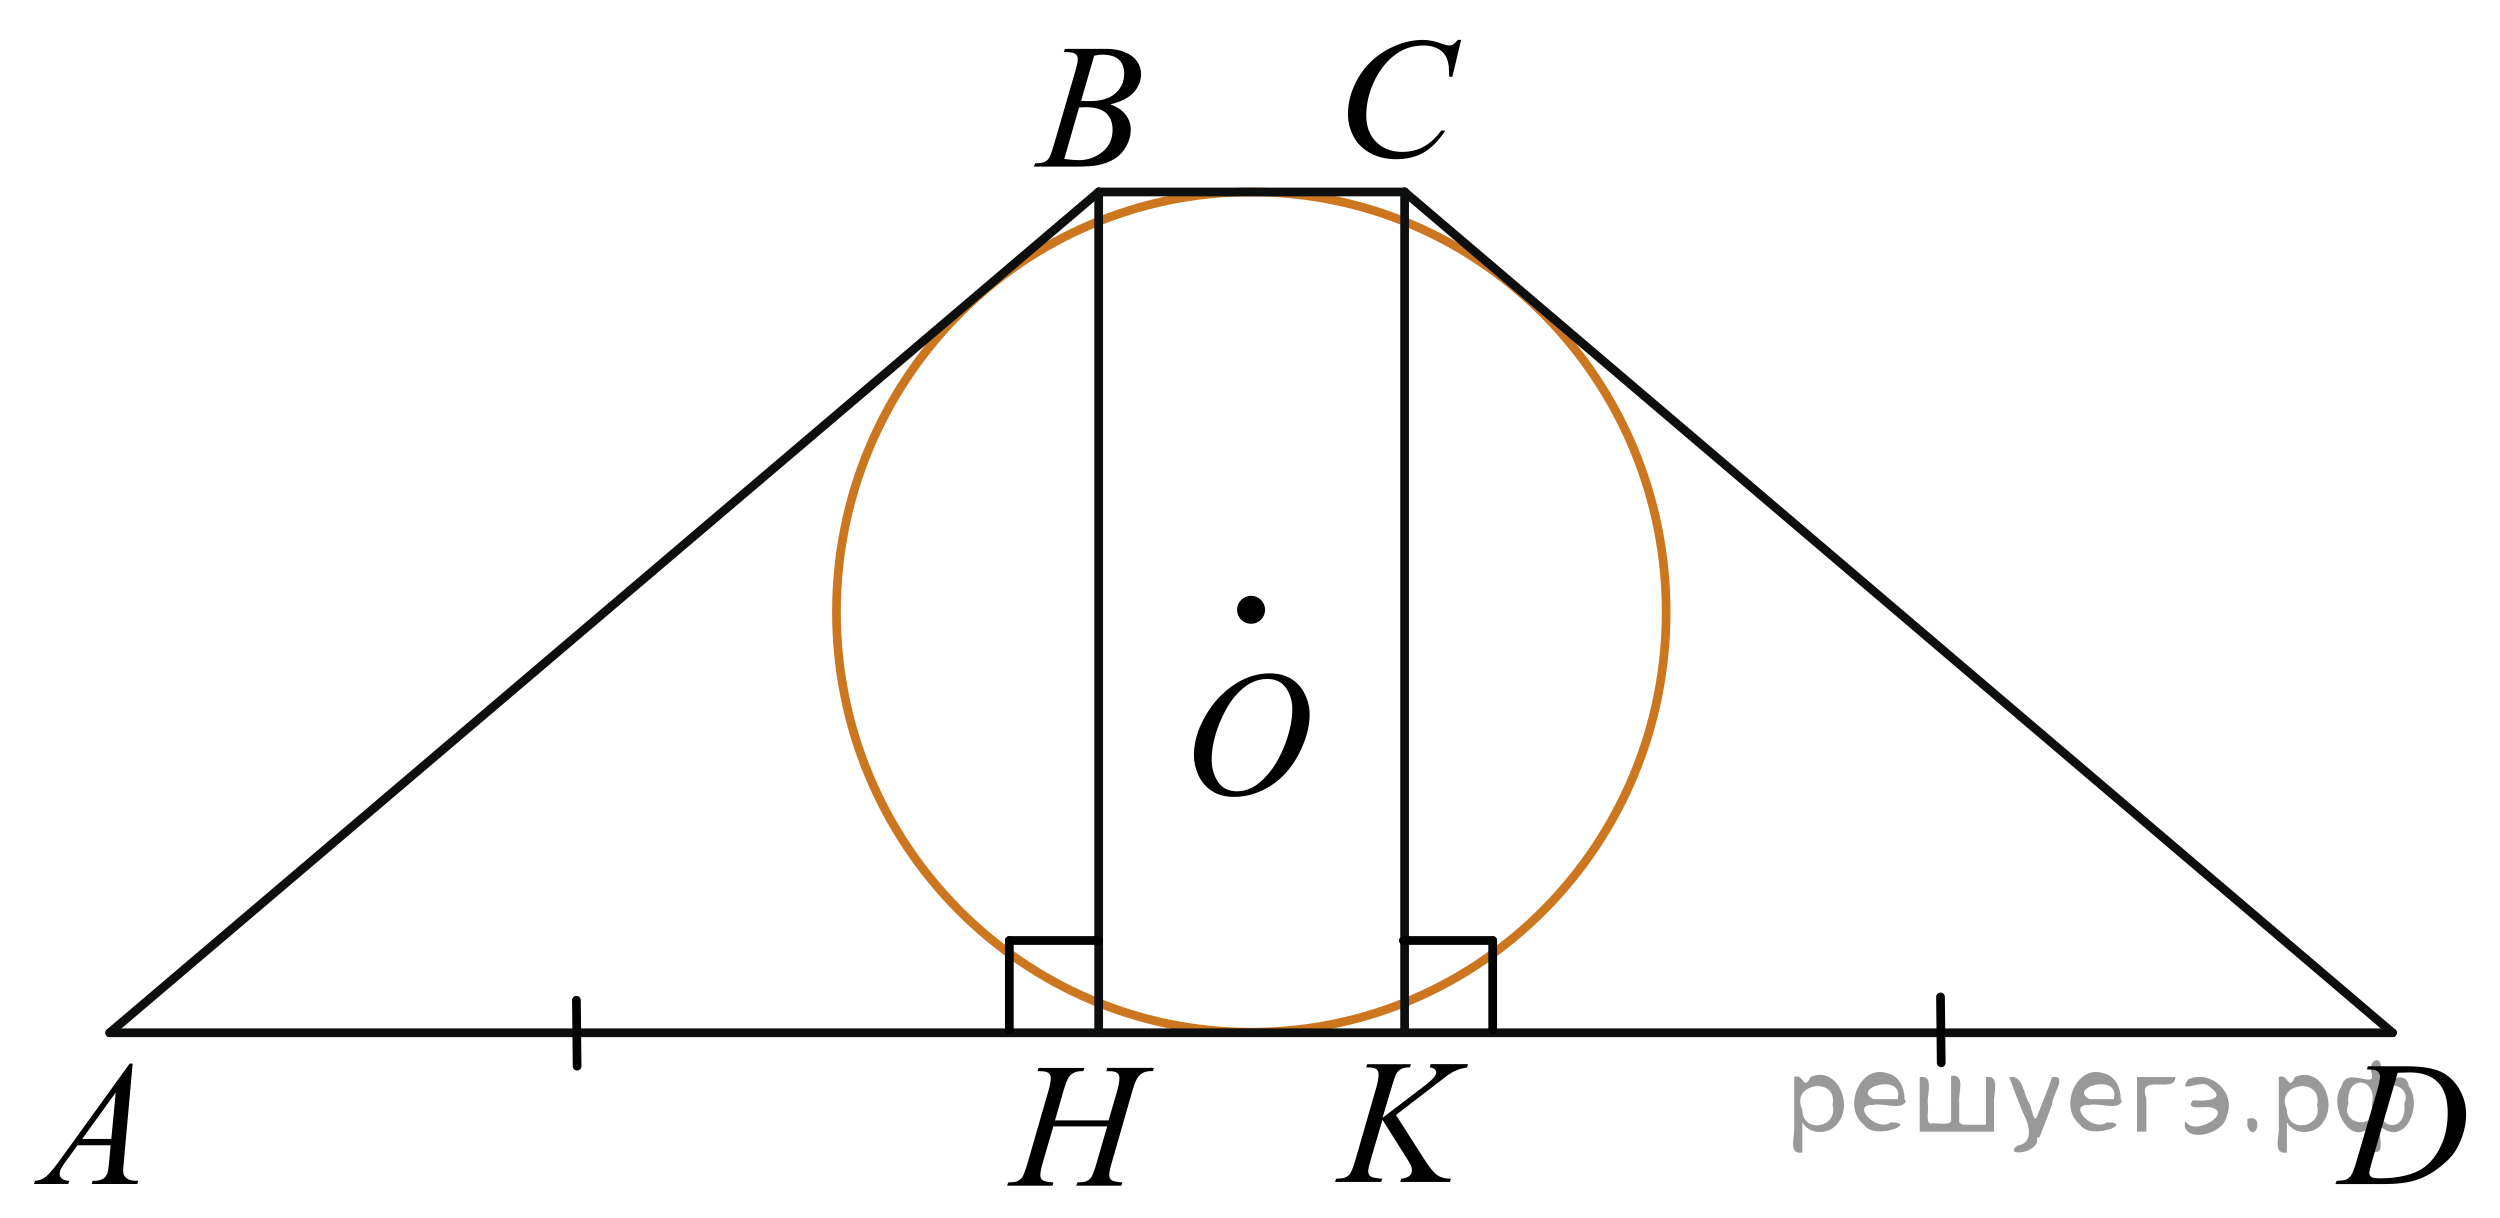 <?xml version="1.0" encoding="utf-8"?>
<!-- Generator: Adobe Illustrator 16.0.0, SVG Export Plug-In . SVG Version: 6.00 Build 0)  -->
<!DOCTYPE svg PUBLIC "-//W3C//DTD SVG 1.1//EN" "http://www.w3.org/Graphics/SVG/1.1/DTD/svg11.dtd">
<svg version="1.1" id="Слой_1" xmlns="http://www.w3.org/2000/svg" xmlns:xlink="http://www.w3.org/1999/xlink" x="0px" y="0px"
	 width="215.145px" height="104.835px" viewBox="-45.506 -23.99 215.145 104.835"
	 enable-background="new -45.506 -23.99 215.145 104.835" xml:space="preserve">
<path fill="none" stroke="#CC761F" stroke-width="0.75" stroke-linecap="round" stroke-linejoin="round" stroke-miterlimit="8" d="
	M62.181-7.47c-19.721,0-35.704,16.187-35.704,36.155c0,19.969,15.983,36.155,35.704,36.155
	s35.7-16.186,35.7-36.155C97.881,8.717,81.901-7.47,62.181-7.47L62.181-7.47z"/>
<line fill="none" stroke="#0D0F0F" stroke-width="0.75" stroke-linecap="round" stroke-linejoin="round" stroke-miterlimit="8" x1="49.044" y1="-7.47" x2="75.372" y2="-7.47"/>
<line fill="none" stroke="#0D0F0F" stroke-width="0.75" stroke-linecap="round" stroke-linejoin="round" stroke-miterlimit="8" x1="49.044" y1="-7.47" x2="-36.066" y2="64.887"/>
<g>
	<g>
		<g>
			<g>
				<defs>
					<rect id="SVGID_1_" x="-45.506" y="63.981" width="15.043" height="16.698"/>
				</defs>
				<clipPath id="SVGID_2_">
					<use xlink:href="#SVGID_1_"  overflow="visible"/>
				</clipPath>
				<g clip-path="url(#SVGID_2_)">
					<path d="M-34.09,67.539l-0.757,8.431c-0.039,0.394-0.059,0.652-0.059,0.777c0,0.199,0.036,0.351,0.11,0.456
						c0.093,0.144,0.219,0.251,0.378,0.321c0.159,0.069,0.427,0.104,0.805,0.104l-0.081,0.276h-3.922l0.081-0.276
						h0.169c0.318,0,0.578-0.07,0.778-0.209c0.142-0.095,0.252-0.252,0.331-0.472
						c0.054-0.154,0.105-0.518,0.154-1.091l0.117-1.285h-2.85l-1.014,1.397c-0.23,0.314-0.374,0.539-0.433,0.676
						c-0.059,0.138-0.088,0.266-0.088,0.386c0,0.159,0.064,0.296,0.191,0.41c0.127,0.115,0.338,0.178,0.632,0.188
						l-0.081,0.276h-2.945l0.081-0.276c0.362-0.015,0.682-0.139,0.959-0.37c0.277-0.231,0.69-0.727,1.238-1.483
						l5.949-8.236H-34.09L-34.09,67.539z M-35.545,70.027l-2.887,3.999h2.505L-35.545,70.027z"/>
				</g>
			</g>
		</g>
	</g>
</g>
<g>
	<g>
		<g>
			<g>
				<defs>
					<rect id="SVGID_3_" x="40.859" y="-23.576" width="15.043" height="16.698"/>
				</defs>
				<clipPath id="SVGID_4_">
					<use xlink:href="#SVGID_3_"  overflow="visible"/>
				</clipPath>
				<g clip-path="url(#SVGID_4_)">
					<path d="M46.039-19.511l0.103-0.276h3.555c0.598,0,1.13,0.095,1.598,0.284
						c0.467,0.19,0.816,0.453,1.051,0.792c0.232,0.339,0.348,0.698,0.348,1.076c0,0.583-0.207,1.11-0.621,1.581
						c-0.412,0.471-1.088,0.818-2.022,1.043c0.603,0.229,1.046,0.533,1.329,0.911
						c0.285,0.379,0.426,0.795,0.426,1.248c0,0.504-0.127,0.984-0.381,1.442c-0.256,0.459-0.582,0.815-0.981,1.069
						s-0.88,0.44-1.442,0.56c-0.402,0.085-1.029,0.127-1.881,0.127h-3.65l0.096-0.276
						c0.382-0.01,0.641-0.048,0.778-0.112c0.196-0.085,0.335-0.196,0.419-0.336
						c0.117-0.19,0.273-0.623,0.47-1.301l1.784-6.136c0.152-0.519,0.229-0.882,0.229-1.092
						c0-0.184-0.067-0.33-0.202-0.436c-0.135-0.107-0.391-0.161-0.768-0.161
						C46.191-19.503,46.113-19.505,46.039-19.511z M46.084-10.31c0.528,0.069,0.941,0.104,1.24,0.104
						c0.764,0,1.441-0.234,2.031-0.703c0.59-0.468,0.885-1.103,0.885-1.905c0-0.613-0.182-1.092-0.547-1.435
						s-0.953-0.516-1.766-0.516c-0.158,0-0.349,0.008-0.574,0.022L46.084-10.31z M47.53-15.303
						c0.318,0.01,0.548,0.015,0.69,0.015c1.019,0,1.776-0.225,2.273-0.676c0.496-0.451,0.746-1.016,0.746-1.693
						c0-0.513-0.152-0.913-0.456-1.199s-0.788-0.43-1.454-0.43c-0.176,0-0.402,0.03-0.676,0.09L47.53-15.303z"
						/>
				</g>
			</g>
		</g>
	</g>
</g>
<g>
	<g>
		<g>
			<g>
				<defs>
					<rect id="SVGID_5_" x="67.385" y="-23.99" width="16.698" height="17.525"/>
				</defs>
				<clipPath id="SVGID_6_">
					<use xlink:href="#SVGID_5_"  overflow="visible"/>
				</clipPath>
				<g clip-path="url(#SVGID_6_)">
					<path d="M80.235-20.557l-0.756,3.179h-0.268l-0.031-0.797c-0.023-0.289-0.082-0.548-0.172-0.774
						c-0.09-0.228-0.223-0.424-0.402-0.591c-0.18-0.166-0.406-0.297-0.682-0.391
						c-0.273-0.094-0.578-0.142-0.91-0.142c-0.893,0-1.672,0.237-2.34,0.71c-0.852,0.604-1.52,1.455-2.004,2.557
						c-0.398,0.907-0.598,1.827-0.598,2.759c0,0.95,0.287,1.71,0.859,2.277c0.574,0.566,1.318,0.851,2.234,0.851
						c0.693,0,1.31-0.149,1.85-0.449c0.541-0.299,1.043-0.761,1.508-1.383h0.35
						c-0.547,0.845-1.156,1.466-1.822,1.864c-0.668,0.398-1.469,0.598-2.399,0.598c-0.827,0-1.56-0.168-2.197-0.503
						c-0.638-0.336-1.124-0.808-1.458-1.416s-0.5-1.263-0.5-1.962c0-1.072,0.296-2.115,0.889-3.129
						c0.594-1.014,1.406-1.81,2.44-2.389c1.034-0.579,2.077-0.869,3.128-0.869c0.492,0,1.047,0.114,1.66,0.34
						c0.268,0.097,0.463,0.144,0.582,0.144s0.225-0.023,0.315-0.072c0.09-0.048,0.238-0.185,0.447-0.412H80.235
						L80.235-20.557z"/>
				</g>
			</g>
		</g>
	</g>
</g>
<g>
	<g>
		<g>
			<g>
				<defs>
					<rect id="SVGID_7_" x="152.94" y="63.981" width="16.699" height="16.698"/>
				</defs>
				<clipPath id="SVGID_8_">
					<use xlink:href="#SVGID_7_"  overflow="visible"/>
				</clipPath>
				<g clip-path="url(#SVGID_8_)">
					<path d="M158.18,68.047l0.09-0.276h3.235c1.371,0,2.387,0.157,3.046,0.471
						c0.66,0.315,1.188,0.809,1.581,1.484c0.394,0.675,0.591,1.398,0.591,2.171c0,0.662-0.113,1.307-0.341,1.932
						c-0.227,0.626-0.483,1.126-0.769,1.502c-0.286,0.377-0.727,0.792-1.319,1.245s-1.235,0.788-1.928,1.005
						c-0.691,0.217-1.558,0.325-2.594,0.325h-4.29l0.098-0.276c0.394-0.01,0.657-0.045,0.792-0.104
						c0.199-0.085,0.348-0.199,0.44-0.344c0.144-0.21,0.307-0.631,0.486-1.264l1.793-6.128
						c0.141-0.483,0.21-0.862,0.21-1.137c0-0.194-0.065-0.344-0.193-0.448c-0.131-0.104-0.385-0.157-0.762-0.157
						H158.18z M160.833,68.331l-2.197,7.586c-0.164,0.568-0.246,0.92-0.246,1.054c0,0.08,0.025,0.157,0.078,0.232
						c0.052,0.074,0.123,0.124,0.213,0.149c0.129,0.045,0.338,0.067,0.627,0.067c0.783,0,1.51-0.081,2.18-0.243
						s1.219-0.402,1.647-0.722c0.608-0.463,1.094-1.101,1.457-1.913c0.364-0.812,0.546-1.736,0.546-2.772
						c0-1.171-0.279-2.042-0.837-2.612s-1.372-0.856-2.444-0.856C161.593,68.302,161.251,68.311,160.833,68.331z"/>
				</g>
			</g>
		</g>
	</g>
</g>
<line fill="none" stroke="#0D0F0F" stroke-width="0.75" stroke-linecap="round" stroke-linejoin="round" stroke-miterlimit="8" x1="49.044" y1="64.887" x2="49.044" y2="-7.47"/>
<g>
	<g>
		<g>
			<defs>
				<rect id="SVGID_9_" x="38.519" y="63.836" width="19.724" height="16.559"/>
			</defs>
			<clipPath id="SVGID_10_">
				<use xlink:href="#SVGID_9_"  overflow="visible"/>
			</clipPath>
		</g>
	</g>
	<g>
		<g>
			<defs>
				<rect id="SVGID_11_" x="38.602" y="64.123" width="19.199" height="16.701"/>
			</defs>
			<clipPath id="SVGID_12_">
				<use xlink:href="#SVGID_11_"  overflow="visible"/>
			</clipPath>
			<g clip-path="url(#SVGID_12_)">
				<path d="M45.283,72.432h4.611l0.73-2.503c0.138-0.488,0.206-0.867,0.206-1.137c0-0.129-0.03-0.24-0.092-0.332
					c-0.061-0.093-0.156-0.161-0.284-0.206c-0.127-0.045-0.378-0.067-0.751-0.067l0.073-0.276h4.022L53.71,68.186
					c-0.339-0.005-0.592,0.03-0.759,0.105c-0.235,0.104-0.409,0.238-0.522,0.403
					c-0.162,0.234-0.327,0.645-0.493,1.233l-1.761,6.121c-0.147,0.508-0.221,0.872-0.221,1.091
					c0,0.19,0.065,0.333,0.194,0.43c0.131,0.098,0.441,0.163,0.933,0.198L51,78.045h-3.89l0.103-0.276
					c0.383-0.01,0.638-0.045,0.766-0.104c0.196-0.09,0.339-0.204,0.428-0.344
					c0.127-0.194,0.284-0.618,0.471-1.27l0.898-3.103h-4.633l-0.907,3.103c-0.143,0.498-0.213,0.861-0.213,1.091
					c0,0.19,0.064,0.333,0.191,0.43c0.127,0.098,0.436,0.163,0.928,0.198l-0.059,0.276h-3.919l0.096-0.276
					c0.388-0.01,0.645-0.045,0.773-0.104c0.196-0.09,0.341-0.204,0.435-0.344
					c0.128-0.205,0.285-0.628,0.472-1.27l1.768-6.121c0.143-0.499,0.214-0.878,0.214-1.137
					c0-0.129-0.032-0.24-0.093-0.332c-0.06-0.093-0.157-0.161-0.287-0.206c-0.13-0.045-0.384-0.067-0.762-0.067
					l0.088-0.276h3.941l-0.082,0.276c-0.329-0.005-0.572,0.03-0.73,0.105c-0.231,0.1-0.4,0.231-0.509,0.396
					c-0.146,0.22-0.309,0.633-0.485,1.241L45.283,72.432z"/>
			</g>
		</g>
	</g>
</g>
<line fill="none" stroke="#0D0F0F" stroke-width="0.75" stroke-linecap="round" stroke-linejoin="round" stroke-miterlimit="8" x1="75.372" y1="64.838" x2="75.372" y2="-7.47"/>
<g>
	<g>
		<g>
			<defs>
				<rect id="SVGID_13_" x="66.748" y="64.286" width="17.568" height="16.559"/>
			</defs>
			<clipPath id="SVGID_14_">
				<use xlink:href="#SVGID_13_"  overflow="visible"/>
			</clipPath>
		</g>
	</g>
	<g>
		<g>
			<defs>
				<rect id="SVGID_15_" x="66.83" y="63.815" width="17.889" height="16.699"/>
			</defs>
			<clipPath id="SVGID_16_">
				<use xlink:href="#SVGID_15_"  overflow="visible"/>
			</clipPath>
			<g clip-path="url(#SVGID_16_)">
				<path d="M74.626,71.962l2.482,3.879c0.443,0.688,0.81,1.128,1.102,1.319c0.29,0.192,0.672,0.288,1.145,0.288
					l-0.081,0.276h-4.271l0.066-0.276c0.34-0.035,0.58-0.117,0.721-0.247c0.14-0.129,0.21-0.276,0.21-0.44
					c0-0.149-0.024-0.294-0.073-0.434c-0.04-0.1-0.184-0.344-0.43-0.732l-2.032-3.222l-0.983,3.356
					c-0.162,0.538-0.243,0.899-0.243,1.083c0,0.19,0.069,0.334,0.207,0.434s0.477,0.167,1.02,0.202l-0.118,0.276
					h-3.961l0.096-0.276c0.385-0.01,0.643-0.045,0.776-0.104c0.196-0.09,0.343-0.204,0.436-0.344
					c0.127-0.205,0.285-0.628,0.473-1.27l1.766-6.122c0.133-0.468,0.199-0.845,0.199-1.128
					c0-0.199-0.062-0.352-0.188-0.456c-0.126-0.104-0.371-0.157-0.736-0.157h-0.146l0.088-0.276h3.762l-0.074,0.276
					c-0.31-0.005-0.541,0.03-0.694,0.104c-0.212,0.104-0.367,0.239-0.466,0.404
					c-0.098,0.164-0.244,0.575-0.435,1.232l-0.776,2.602l3.562-2.713c0.473-0.359,0.783-0.644,0.931-0.853
					c0.089-0.13,0.134-0.247,0.134-0.352c0-0.089-0.046-0.177-0.137-0.262c-0.092-0.084-0.231-0.139-0.418-0.164
					l0.074-0.277h3.207l-0.066,0.277c-0.35,0.06-0.644,0.139-0.883,0.235c-0.239,0.098-0.484,0.231-0.735,0.4
					c-0.074,0.05-0.555,0.418-1.441,1.105L74.626,71.962z"/>
			</g>
		</g>
	</g>
</g>
<line fill="none" stroke="#0D0F0F" stroke-width="0.75" stroke-linecap="round" stroke-linejoin="round" stroke-miterlimit="8" x1="-36.066" y1="64.887" x2="160.386" y2="64.887"/>
<line fill="none" stroke="#0D0F0F" stroke-width="0.75" stroke-linecap="round" stroke-linejoin="round" stroke-miterlimit="8" x1="75.372" y1="-7.47" x2="160.386" y2="64.887"/>
<circle cx="62.16" cy="28.489" r="1.205"/>
<g>
	
		<line fill="none" stroke="#000000" stroke-width="0.75" stroke-linecap="round" stroke-linejoin="round" stroke-miterlimit="10" x1="41.355" y1="64.639" x2="41.355" y2="56.949"/>
	
		<line fill="none" stroke="#000000" stroke-width="0.75" stroke-linecap="round" stroke-linejoin="round" stroke-miterlimit="10" x1="41.355" y1="56.949" x2="49.044" y2="56.949"/>
</g>
<g>
	
		<line fill="none" stroke="#000000" stroke-width="0.75" stroke-linecap="round" stroke-linejoin="round" stroke-miterlimit="10" x1="75.263" y1="56.949" x2="82.952" y2="56.949"/>
	
		<line fill="none" stroke="#000000" stroke-width="0.75" stroke-linecap="round" stroke-linejoin="round" stroke-miterlimit="10" x1="82.952" y1="56.949" x2="82.952" y2="64.639"/>
</g>
<line fill="none" stroke="#000000" stroke-width="0.75" stroke-linecap="round" stroke-linejoin="round" stroke-miterlimit="10" x1="4.159" y1="67.761" x2="4.099" y2="62.09"/>
<line fill="none" stroke="#000000" stroke-width="0.75" stroke-linecap="round" stroke-linejoin="round" stroke-miterlimit="10" x1="121.551" y1="67.475" x2="121.49" y2="61.803"/>
<g>
	<g>
		<defs>
			<rect id="SVGID_17_" x="53.637" y="29.694" width="16.575" height="18.712"/>
		</defs>
		<clipPath id="SVGID_18_">
			<use xlink:href="#SVGID_17_"  overflow="visible"/>
		</clipPath>
		<g clip-path="url(#SVGID_18_)">
		</g>
	</g>
	<g>
		<defs>
			<polygon id="SVGID_19_" points="54.273,48.544 70.779,48.544 70.779,30.397 54.273,30.397 54.273,48.544 			"/>
		</defs>
		<clipPath id="SVGID_20_">
			<use xlink:href="#SVGID_19_"  overflow="visible"/>
		</clipPath>
		<g clip-path="url(#SVGID_20_)">
			<path d="M63.793,33.958c0.664,0,1.253,0.146,1.766,0.44c0.512,0.292,0.913,0.725,1.204,1.297
				c0.29,0.572,0.435,1.166,0.435,1.78c0,1.09-0.311,2.233-0.935,3.431s-1.437,2.11-2.441,2.74
				s-2.044,0.944-3.118,0.944c-0.773,0-1.42-0.174-1.94-0.52c-0.519-0.348-0.903-0.807-1.152-1.376
				c-0.249-0.57-0.373-1.122-0.373-1.657c0-0.949,0.226-1.888,0.676-2.815c0.451-0.927,0.989-1.702,1.614-2.324
				c0.626-0.622,1.293-1.101,2.002-1.435C62.241,34.126,62.994,33.958,63.793,33.958z M63.541,34.438
				c-0.492,0-0.974,0.123-1.444,0.371c-0.47,0.247-0.936,0.652-1.399,1.215c-0.464,0.561-0.88,1.298-1.249,2.208
				c-0.453,1.119-0.68,2.177-0.68,3.171c0,0.71,0.18,1.339,0.539,1.886c0.359,0.548,0.911,0.821,1.655,0.821
				c0.448,0,0.888-0.112,1.318-0.338c0.432-0.225,0.881-0.609,1.349-1.154c0.586-0.685,1.079-1.559,1.478-2.62
				c0.399-1.062,0.599-2.054,0.599-2.973c0-0.68-0.18-1.281-0.539-1.804
				C64.807,34.699,64.266,34.438,63.541,34.438z"/>
		</g>
	</g>
</g>
<g style="stroke:none;fill:#000;fill-opacity:0.4" > <path d="m 109.6,72.7 c 0,0.8 0,1.6 0,2.5 -1.3,0.2 -0.6,-1.5 -0.7,-2.3 0,-1.4 0,-2.8 0,-4.2 0.8,-0.4 0.8,1.3 1.4,0.0 2.2,-1.0 3.7,2.2 2.4,3.9 -0.6,1.0 -2.4,1.2 -3.1,0.0 z m 2.6,-1.6 c 0.5,-2.5 -3.7,-1.9 -2.6,0.4 0.0,2.1 3.1,1.6 2.6,-0.4 z" /> <path d="m 118.5,70.8 c -0.4,0.8 -1.9,0.1 -2.8,0.3 -2.0,-0.1 0.3,2.4 1.5,1.5 2.5,0.0 -1.4,1.6 -2.3,0.2 -1.9,-1.5 -0.3,-5.3 2.1,-4.4 0.9,0.2 1.4,1.2 1.4,2.2 z m -0.7,-0.2 c 0.6,-2.3 -4.0,-1.0 -2.1,0.0 0.7,0 1.4,-0.0 2.1,-0.0 z" /> <path d="m 123.4,72.8 c 0.6,0 1.3,0 2.0,0 0,-1.3 0,-2.7 0,-4.1 1.3,-0.2 0.6,1.5 0.7,2.3 0,0.8 0,1.6 0,2.4 -2.1,0 -4.2,0 -6.4,0 0,-1.5 0,-3.1 0,-4.7 1.3,-0.2 0.6,1.5 0.7,2.3 0.1,0.5 -0.2,1.6 0.2,1.7 0.5,-0.1 1.6,0.2 1.8,-0.2 0,-1.3 0,-2.6 0,-3.9 1.3,-0.2 0.6,1.5 0.7,2.3 0,0.5 0,1.1 0,1.7 z" /> <path d="m 129.8,73.9 c 0.3,1.4 -3.0,1.7 -1.7,0.7 1.5,-0.2 1.0,-1.9 0.5,-2.8 -0.4,-1.0 -0.8,-2.0 -1.2,-3.1 1.2,-0.2 1.2,1.4 1.7,2.2 0.2,0.2 0.4,1.9 0.7,1.2 0.4,-1.1 0.9,-2.2 1.3,-3.4 1.4,-0.2 0.0,1.5 -0.0,2.3 -0.3,0.9 -0.7,1.9 -1.1,2.9 z" /> <path d="m 137.1,70.8 c -0.4,0.8 -1.9,0.1 -2.8,0.3 -2.0,-0.1 0.3,2.4 1.5,1.5 2.5,0.0 -1.4,1.6 -2.3,0.2 -1.9,-1.5 -0.3,-5.3 2.1,-4.4 0.9,0.2 1.4,1.2 1.4,2.2 z m -0.7,-0.2 c 0.6,-2.3 -4.0,-1.0 -2.1,0.0 0.7,0 1.4,-0.0 2.1,-0.0 z" /> <path d="m 138.4,73.4 c 0,-1.5 0,-3.1 0,-4.7 1.1,0 2.2,0 3.3,0 0.0,1.5 -3.3,-0.4 -2.5,1.8 0,0.9 0,1.9 0,2.9 -0.2,0 -0.5,0 -0.7,0 z" /> <path d="m 142.6,72.5 c 0.7,1.4 4.2,-0.8 2.1,-1.2 -0.5,-0.1 -2.2,0.3 -1.5,-0.6 1.0,0.1 3.1,0.0 1.4,-1.2 -0.6,-0.7 -2.8,0.8 -1.8,-0.6 2.0,-0.9 4.2,1.2 3.3,3.2 -0.2,1.5 -3.5,2.3 -3.6,0.7 l 0,-0.1 0,-0.0 0,0 z" /> <path d="m 147.9,72.3 c 1.6,-0.5 0.6,2.3 -0.0,0.6 -0.0,-0.2 0.0,-0.4 0.0,-0.6 z" /> <path d="m 151.3,72.7 c 0,0.8 0,1.6 0,2.5 -1.3,0.2 -0.6,-1.5 -0.7,-2.3 0,-1.4 0,-2.8 0,-4.2 0.8,-0.4 0.8,1.3 1.4,0.0 2.2,-1.0 3.7,2.2 2.4,3.9 -0.6,1.0 -2.4,1.2 -3.1,0.0 z m 2.6,-1.6 c 0.5,-2.5 -3.7,-1.9 -2.6,0.4 0.0,2.1 3.1,1.6 2.6,-0.4 z" /> <path d="m 156.6,71.0 c -0.8,1.9 2.7,2.3 2.0,0.1 0.6,-2.4 -2.3,-2.7 -2.0,-0.1 z m 2.0,4.2 c 0,-0.8 0,-1.6 0,-2.4 -1.8,2.2 -3.8,-1.7 -2.6,-3.3 0.4,-1.8 3.0,0.3 2.6,-1.1 -0.4,-1.1 0.9,-1.8 0.8,-0.3 -0.7,2.2 2.1,-0.6 2.4,1.4 1.2,1.6 -0.3,5.2 -2.4,3.5 -0.4,0.6 0.6,2.5 -0.8,2.1 z m 2.8,-4.2 c 0.8,-1.9 -2.7,-2.3 -2.0,-0.1 -0.6,2.4 2.3,2.7 2.0,0.1 z" /> </g></svg>

<!--File created and owned by https://sdamgia.ru. Copying is prohibited. All rights reserved.-->

